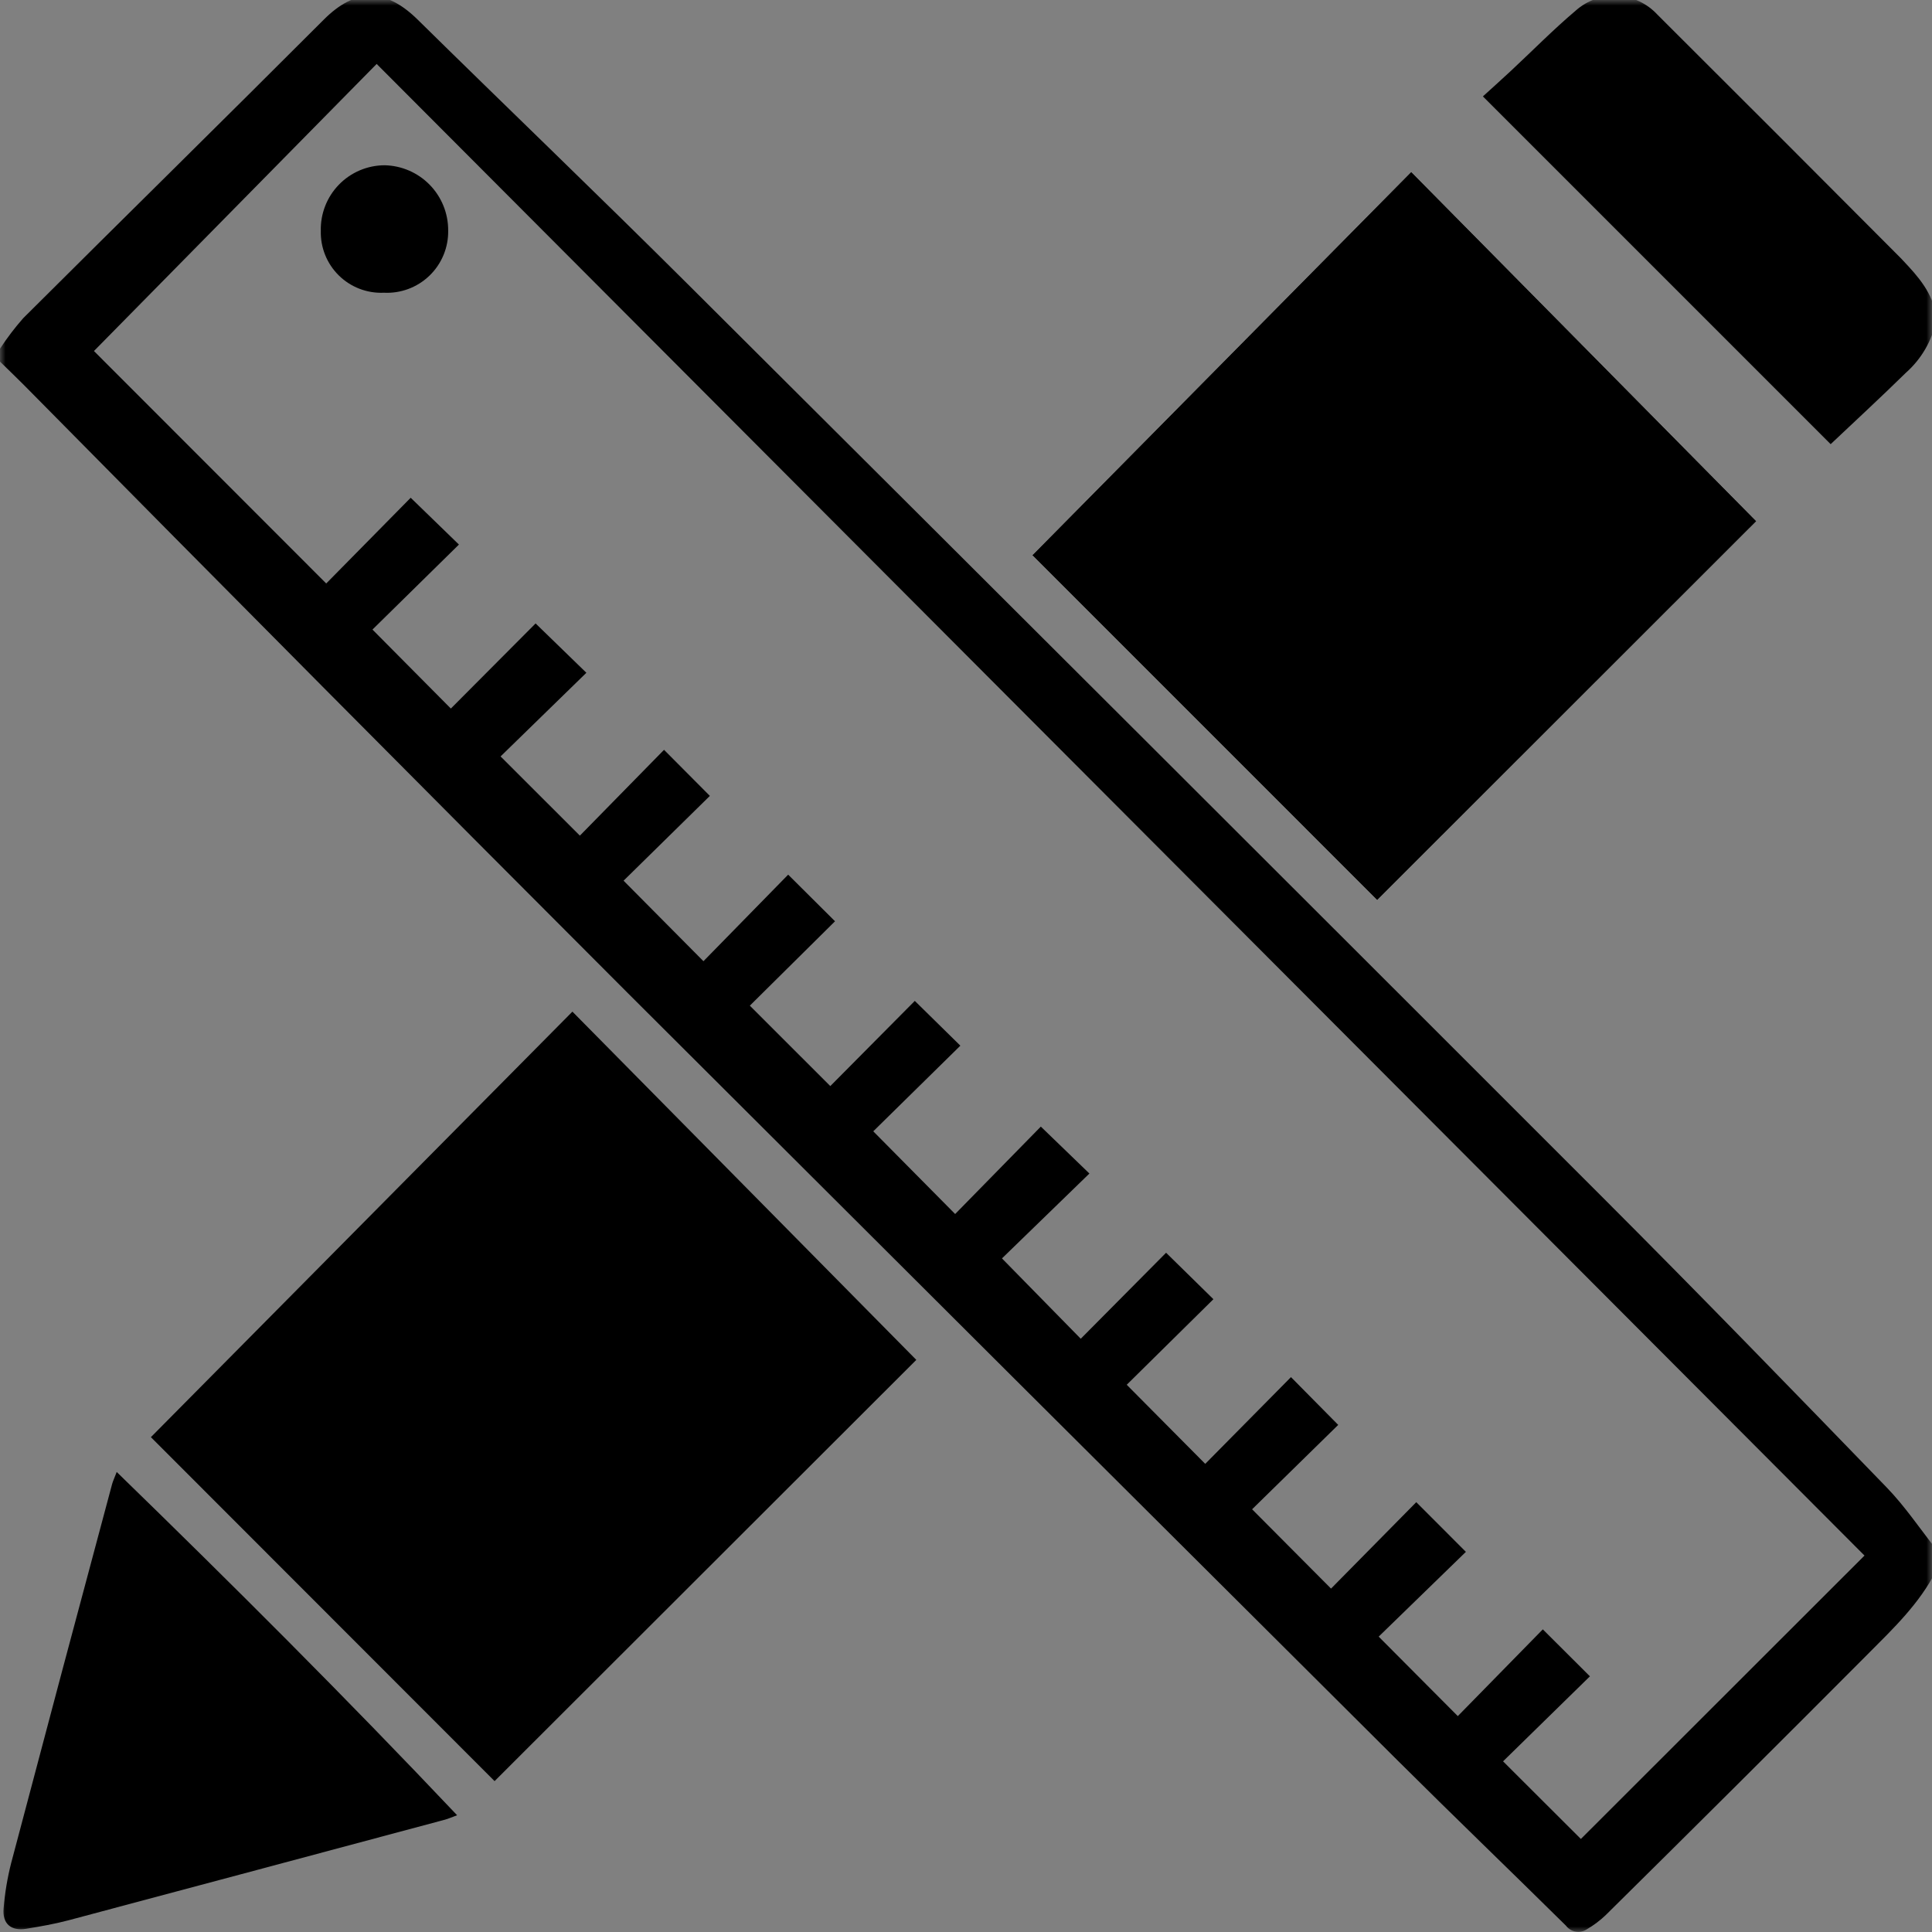 <svg width="175" height="175" viewBox="0 0 175 175" fill="none" xmlns="http://www.w3.org/2000/svg">
<rect x="0" y="0" width="175" height="175" fill="#808080" stroke="none"/>
<mask id="mask0_19_472" style="mask-type:luminance" maskUnits="userSpaceOnUse" x="0" y="0" width="175" height="175">
<path d="M175 0H0V175H175V0Z" fill="white"/>
</mask>
<g mask="url(#mask0_19_472)">
<path d="M127.828 15.571L93.506 50.292L124.745 81.532L159.09 47.211L127.828 15.571Z" fill="white"/>
<path d="M0 31.586C0.633 30.617 1.335 29.694 2.1 28.824C11.163 19.791 20.289 10.824 29.33 1.776C32.153 -1.049 34.881 -1.131 37.83 1.776C45.93 9.748 54.138 17.611 62.19 25.631C89.936 53.268 117.652 80.935 145.337 108.631C153.944 117.244 162.424 125.984 170.894 134.731C172.549 136.44 173.894 138.453 175.375 140.325V142.273C173.875 145.25 171.484 147.52 169.183 149.831C161.302 157.743 153.389 165.623 145.444 173.47C144.93 173.962 144.359 174.391 143.744 174.749C143.447 174.948 143.086 175.026 142.734 174.967C142.381 174.908 142.065 174.717 141.849 174.432C136.768 169.414 131.619 164.463 126.558 159.425C103.299 136.27 80.055 113.099 56.826 89.913C38.542 71.61 20.31 53.251 2.129 34.838C1.429 34.134 0.71 33.45 0 32.755V31.586ZM8.51 31.796L29.549 52.851L37.2 45.086L41.57 49.326L33.738 57.026L40.838 64.18L48.514 56.471L53.114 60.94L45.342 68.517C47.696 70.867 50.025 73.193 52.525 75.692L60.148 67.919L64.3 72.092L56.483 79.773L63.718 87.065L71.392 79.225L75.636 83.448L67.92 91.092L75.208 98.377L82.863 90.661L86.989 94.717L79.1 102.474L86.517 109.966L94.278 102.047L98.678 106.298L90.758 113.986L97.894 121.263L105.624 113.473L109.911 117.681L102.059 125.432L109.17 132.596L116.936 124.739L121.215 129.067L113.415 136.71L120.565 143.894L128.286 136.066L132.78 140.566L124.88 148.245L132.047 155.445L139.747 147.587L144.015 151.841L136.147 159.541L143.195 166.573L168.886 140.903L34.118 5.791L8.51 31.796Z" fill="black"/>
<path d="M175.375 29.053C174.992 30.874 174.034 32.524 172.641 33.758C170.373 35.984 168.034 38.139 165.821 40.232L134.321 8.732C135.058 8.061 135.948 7.265 136.821 6.452C138.791 4.617 140.683 2.69 142.737 0.952C143.772 0.034 145.127 -0.442 146.509 -0.372C147.891 -0.302 149.191 0.308 150.128 1.326C157.487 8.658 164.83 16.005 172.157 23.367C172.225 23.435 172.289 23.509 172.357 23.58C173.749 25.045 175.081 26.546 175.376 28.663L175.375 29.053Z" fill="black"/>
<path d="M51.849 91.633L82.999 123.178L44.799 161.333L13.668 130.177L51.849 91.633Z" fill="black"/>
<path d="M41.406 164.425C40.893 164.613 40.606 164.743 40.306 164.825C28.935 167.871 17.563 170.911 6.188 173.944C4.937 174.276 3.653 174.498 2.373 174.708C1.002 174.932 0.201 174.254 0.326 172.867C0.439 171.477 0.669 170.099 1.013 168.747C4.036 157.301 7.083 145.862 10.154 134.43C10.226 134.161 10.354 133.906 10.571 133.33C21.101 143.566 31.339 153.788 41.411 164.43" fill="black"/>
<path d="M127.828 15.571L159.089 47.211L124.745 81.532L93.506 50.292L127.828 15.571Z" fill="black"/>
<path d="M34.74 26.517C33.993 26.546 33.248 26.422 32.551 26.152C31.854 25.882 31.219 25.472 30.687 24.947C30.154 24.422 29.735 23.794 29.455 23.101C29.175 22.408 29.04 21.664 29.059 20.917C29.039 20.145 29.174 19.377 29.455 18.658C29.736 17.939 30.158 17.283 30.696 16.729C31.234 16.175 31.877 15.734 32.587 15.431C33.298 15.129 34.062 14.972 34.834 14.969C36.377 15 37.845 15.636 38.923 16.739C40.001 17.843 40.602 19.326 40.596 20.869C40.611 21.632 40.468 22.391 40.176 23.096C39.884 23.802 39.45 24.44 38.9 24.97C38.35 25.5 37.697 25.91 36.981 26.176C36.265 26.442 35.502 26.557 34.74 26.514" fill="black"/>
</g>
</svg>
